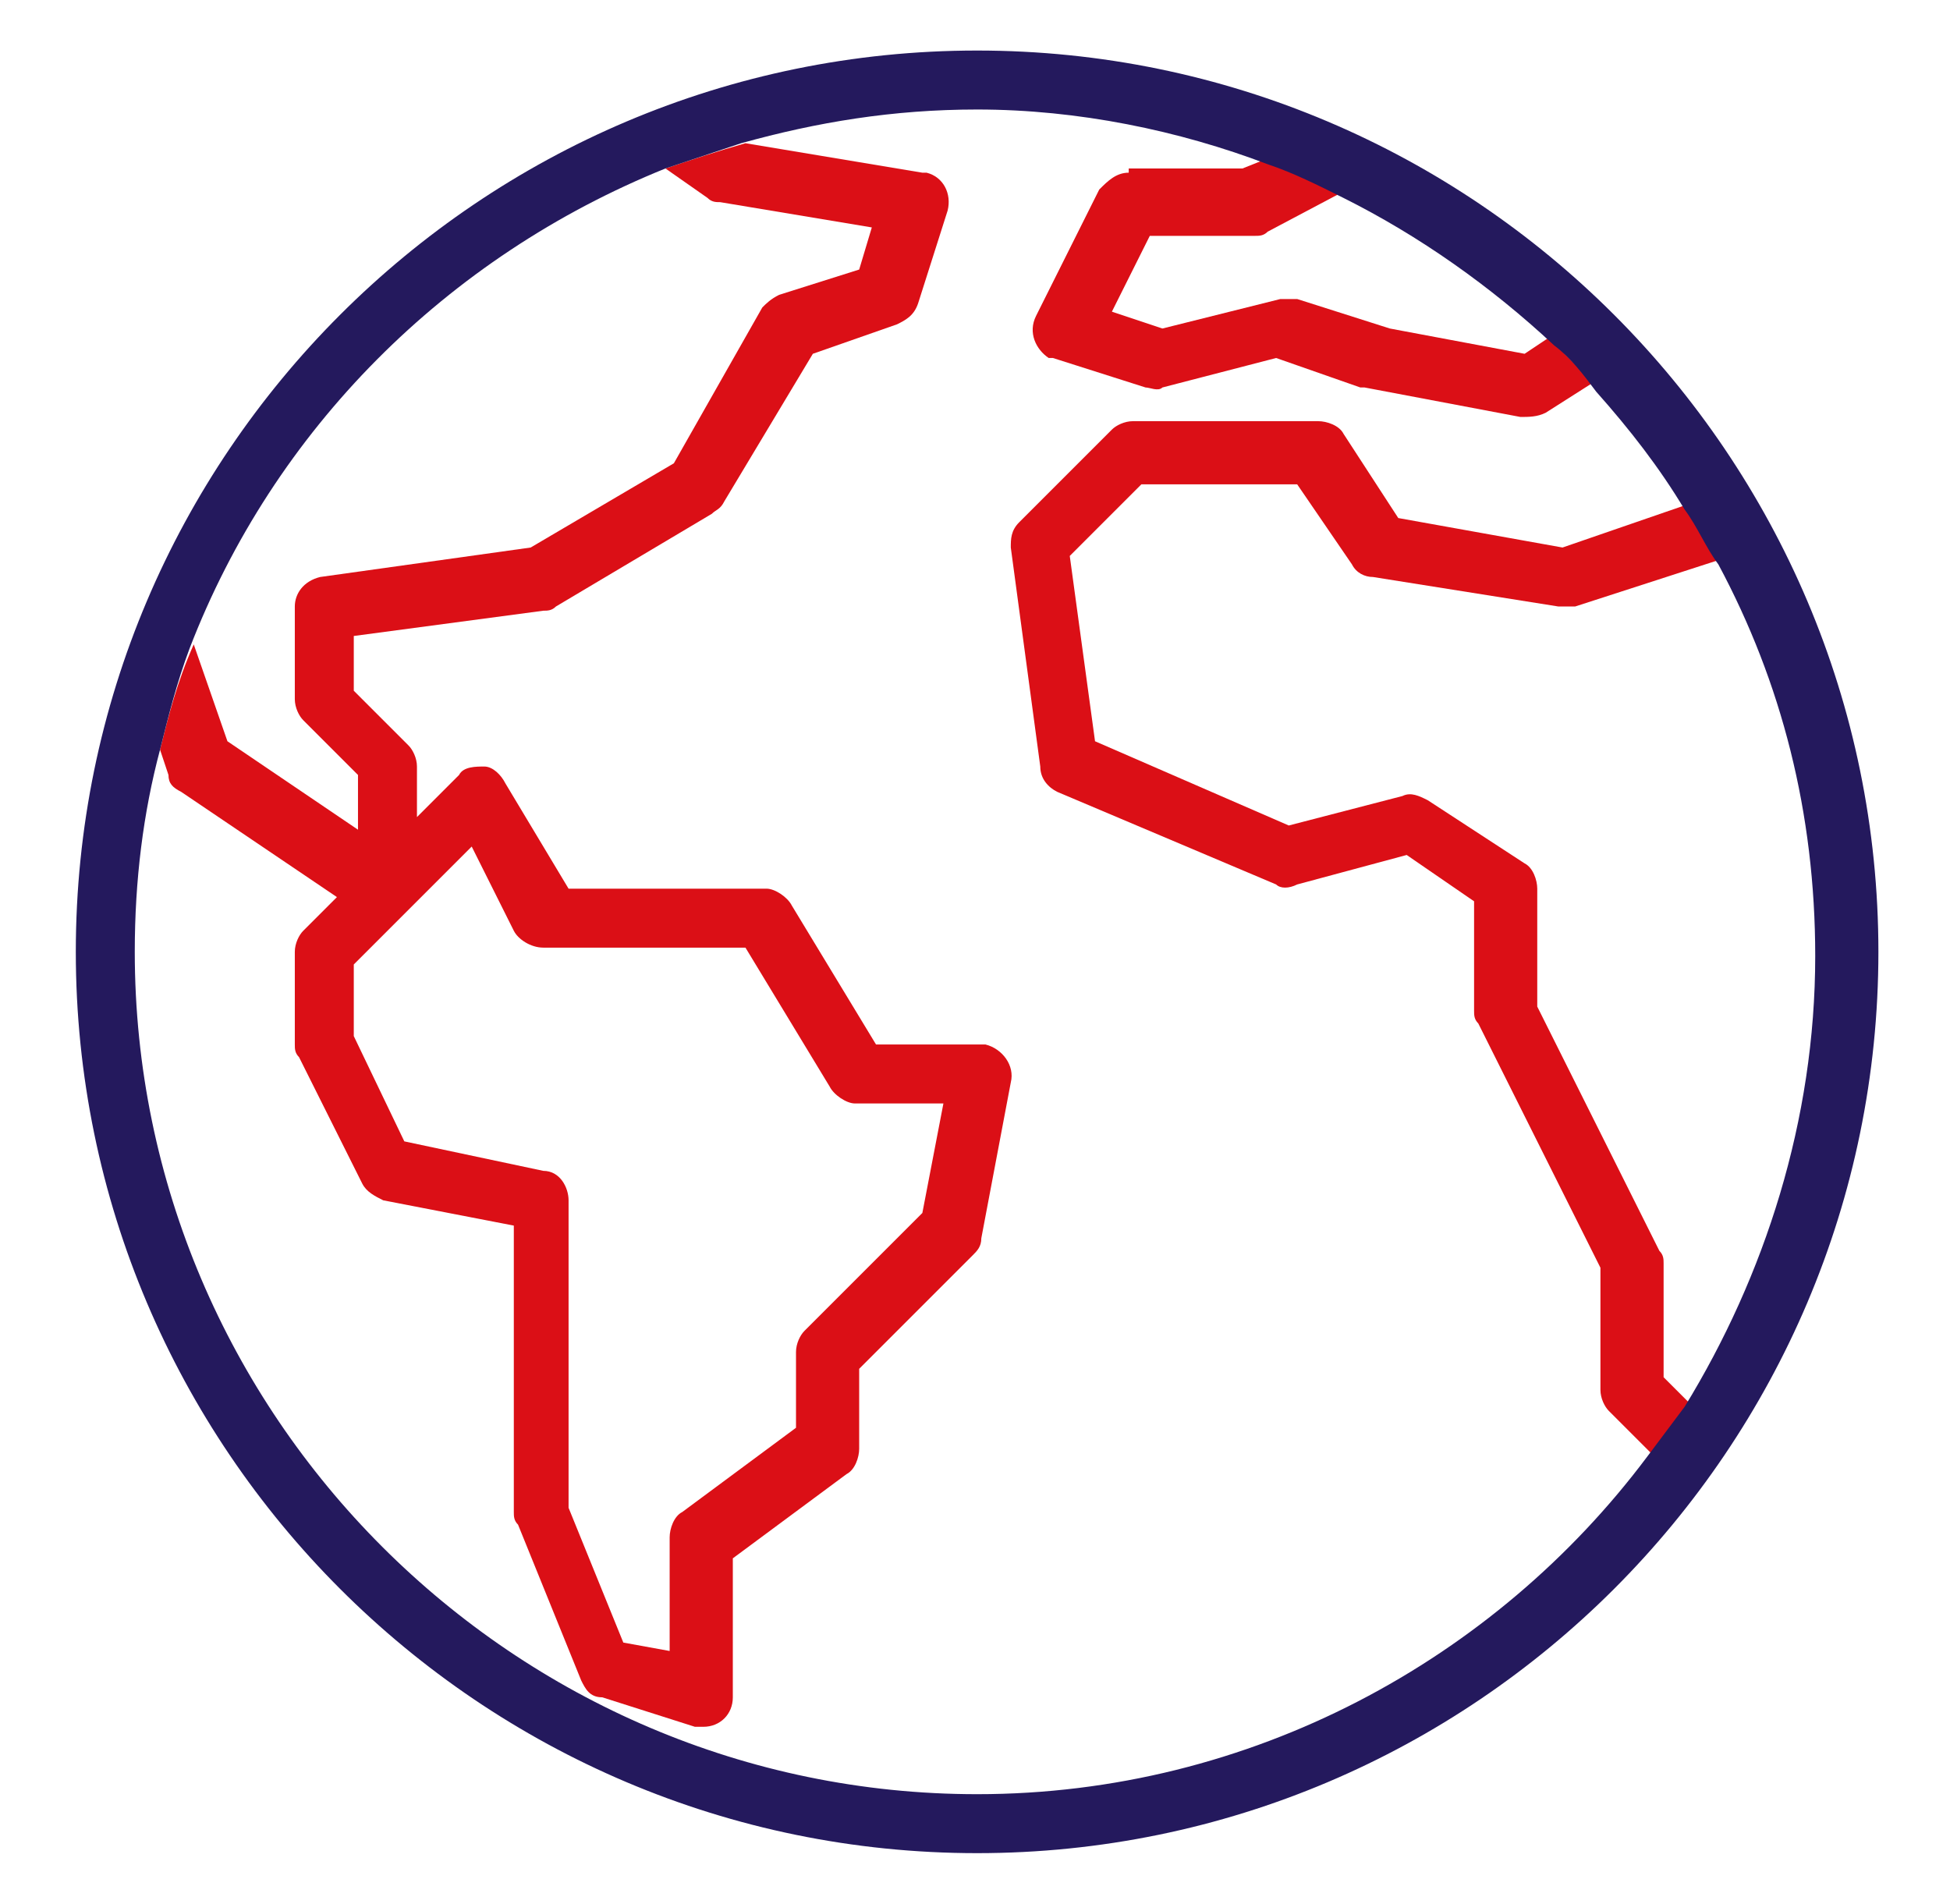 <?xml version="1.0" encoding="utf-8"?>
<!-- Generator: Adobe Illustrator 22.0.0, SVG Export Plug-In . SVG Version: 6.00 Build 0)  -->
<svg version="1.1" id="Layer_1" xmlns="http://www.w3.org/2000/svg" xmlns:xlink="http://www.w3.org/1999/xlink" x="0px" y="0px"
	 viewBox="0 0 46.3 45.2" style="enable-background:new 0 0 46.3 45.2;" xml:space="preserve">
<style type="text/css">
	.st0{fill:none;}
	.st1{fill:#DB0F16;}
	.st2{fill:#24195D;}
</style>
<g>
	<path class="st0" d="M29.8,5.6h-2.5l-0.9,1.8l1.2,0.4l2.8-0.7c0.1,0,0.3,0,0.4,0L33,7.8l3.4,0.7l0.6-0.4c-1.5-1.4-3.2-2.6-5-3.5
		l-1.7,0.9C30,5.6,29.9,5.6,29.8,5.6z"/>
	<path class="st0" d="M37.1,14.5l-4.4-0.7c-0.2,0-0.4-0.1-0.5-0.3l-1.3-1.9h-3.7l-1.7,1.7l0.6,4.4l4.6,2l2.7-0.7
		c0.2,0,0.4,0,0.6,0.1l2.2,1.5c0.2,0.1,0.3,0.4,0.3,0.6v2.8l2.9,5.8c0,0.1,0.1,0.2,0.1,0.3v2.7l0.6,0.6c2-3.1,3.1-6.7,3.1-10.7
		c0-3.4-0.8-6.5-2.3-9.3l-3.4,1.1C37.3,14.5,37.2,14.5,37.1,14.5z"/>
	<path class="st0" d="M8.4,19.7v-1.3l-1.3-1.3c-0.1-0.1-0.2-0.3-0.2-0.5v-2.2c0-0.4,0.3-0.7,0.6-0.7l5-0.7l3.4-2l2.1-3.5
		c0.1-0.1,0.2-0.3,0.4-0.3l1.9-0.6l0.3-1l-3.6-0.6c-0.1,0-0.2-0.1-0.3-0.1l-1-0.7c-5.2,2.1-9.3,6.2-11.3,11.4l0.8,2.3L8.4,19.7z"/>
	<path class="st0" d="M12.9,27.8c0.3,0.1,0.6,0.4,0.6,0.7v7.3l1.3,3.2l0.9,0.3v-2.7c0-0.2,0.1-0.5,0.3-0.6l2.7-2v-1.8
		c0-0.2,0.1-0.4,0.2-0.5l2.8-2.8l0.5-2.6h-2.1c-0.3,0-0.5-0.1-0.6-0.4l-2-3.3h-4.8c-0.3,0-0.5-0.2-0.7-0.4l-1-2l-2.8,2.8v1.7
		l1.2,2.5L12.9,27.8z"/>
	<path class="st0" d="M38.2,33.5c-0.1-0.1-0.2-0.3-0.2-0.5v-2.8l-2.9-5.8C35,24.3,35,24.2,35,24.1v-2.6l-1.6-1.1l-2.6,0.7
		c-0.2,0-0.3,0-0.5,0l-5.2-2.2c-0.2-0.1-0.4-0.3-0.4-0.6l-0.7-5.2c0-0.2,0-0.5,0.2-0.6l2.2-2.2c0.1-0.1,0.3-0.2,0.5-0.2h4.4
		c0.2,0,0.5,0.1,0.6,0.3l1.3,2l3.9,0.7l2.9-1c-0.6-1-1.3-1.9-2.1-2.8l-1.1,0.7c-0.2,0.1-0.4,0.1-0.6,0.1l-3.7-0.7c0,0-0.1,0-0.1,0
		l-2-0.7l-2.7,0.7c-0.1,0-0.3,0-0.4,0l-2.2-0.7c0,0-0.1,0-0.1,0c-0.4-0.2-0.5-0.6-0.3-1l1.5-3c0.1-0.3,0.4-0.4,0.7-0.4h2.8l0.5-0.2
		c-2.2-0.8-4.5-1.3-6.9-1.3c-1.9,0-3.8,0.3-5.6,0.8l4.2,0.7c0,0,0.1,0,0.1,0c0.4,0.1,0.6,0.5,0.5,0.9l-0.7,2.2
		c-0.1,0.2-0.2,0.4-0.5,0.5l-2,0.7l-2.1,3.5c-0.1,0.1-0.1,0.2-0.3,0.3l-3.7,2.2c-0.1,0.1-0.2,0.1-0.3,0.1l-4.5,0.6v1.3l1.3,1.3
		c0.1,0.1,0.2,0.3,0.2,0.5v1.2l1-1c0.2-0.2,0.4-0.2,0.6-0.2c0.2,0,0.4,0.2,0.5,0.4l1.3,2.5H18c0.3,0,0.5,0.1,0.6,0.4l2,3.3h2.5
		c0,0,0.1,0,0.1,0c0.4,0.1,0.7,0.5,0.6,0.9l-0.7,3.7c0,0.1-0.1,0.3-0.2,0.4l-2.7,2.7v1.9c0,0.2-0.1,0.5-0.3,0.6l-2.7,2v3.3
		c0,0.4-0.3,0.7-0.7,0.7c-0.1,0-0.2,0-0.2,0l-2.2-0.7c-0.2-0.1-0.4-0.2-0.5-0.4l-1.5-3.7c0-0.1-0.1-0.2-0.1-0.3v-6.8L9,28.5
		c-0.2,0-0.4-0.2-0.5-0.4l-1.5-3c0-0.1-0.1-0.2-0.1-0.3v-2.2c0-0.2,0.1-0.4,0.2-0.5l0.8-0.8l-3.7-2.5C4.1,18.7,4,18.6,4,18.4
		l-0.2-0.6c-0.4,1.5-0.6,3.1-0.6,4.8c0,11,9,20,20,20c6.6,0,12.4-3.2,16-8.1L38.2,33.5z"/>
	<path class="st1" d="M33.2,12.3l-1.3-2c-0.1-0.2-0.4-0.3-0.6-0.3h-4.4c-0.2,0-0.4,0.1-0.5,0.2l-2.2,2.2c-0.2,0.2-0.2,0.4-0.2,0.6
		l0.7,5.2c0,0.3,0.2,0.5,0.4,0.6l5.2,2.2c0.1,0.1,0.3,0.1,0.5,0l2.6-0.7l1.6,1.1v2.6c0,0.1,0,0.2,0.1,0.3l2.9,5.8V33
		c0,0.2,0.1,0.4,0.2,0.5l1,1c0.3-0.4,0.6-0.8,0.9-1.2l-0.6-0.6V30c0-0.1,0-0.2-0.1-0.3l-2.9-5.8v-2.8c0-0.2-0.1-0.5-0.3-0.6L33.9,19
		c-0.2-0.1-0.4-0.2-0.6-0.1l-2.7,0.7l-4.6-2l-0.6-4.4l1.7-1.7h3.7l1.3,1.9c0.1,0.2,0.3,0.3,0.5,0.3l4.4,0.7c0.1,0,0.2,0,0.4,0
		l3.4-1.1c-0.2-0.4-0.5-0.9-0.8-1.3l-2.9,1L33.2,12.3z"/>
	<path class="st1" d="M4.3,18.8l3.7,2.5l-0.8,0.8c-0.1,0.1-0.2,0.3-0.2,0.5v2.2c0,0.1,0,0.2,0.1,0.3l1.5,3c0.1,0.2,0.3,0.3,0.5,0.4
		l3.1,0.6v6.8c0,0.1,0,0.2,0.1,0.3l1.5,3.7c0.1,0.2,0.2,0.4,0.5,0.4l2.2,0.7c0.1,0,0.2,0,0.2,0c0.4,0,0.7-0.3,0.7-0.7V37l2.7-2
		c0.2-0.1,0.3-0.4,0.3-0.6v-1.9l2.7-2.7c0.1-0.1,0.2-0.2,0.2-0.4l0.7-3.7c0.1-0.4-0.2-0.8-0.6-0.9c0,0-0.1,0-0.1,0h-2.5l-2-3.3
		c-0.1-0.2-0.4-0.4-0.6-0.4h-4.7L12,18.6c-0.1-0.2-0.3-0.4-0.5-0.4c-0.2,0-0.5,0-0.6,0.2l-1,1v-1.2c0-0.2-0.1-0.4-0.2-0.5l-1.3-1.3
		v-1.3l4.5-0.6c0.1,0,0.2,0,0.3-0.1l3.7-2.2c0.1-0.1,0.2-0.1,0.3-0.3l2.1-3.5l2-0.7c0.2-0.1,0.4-0.2,0.5-0.5l0.7-2.2
		c0.1-0.4-0.1-0.8-0.5-0.9c0,0-0.1,0-0.1,0l-4.2-0.7C17,3.6,16.4,3.8,15.8,4l1,0.7c0.1,0.1,0.2,0.1,0.3,0.1l3.6,0.6l-0.3,1l-1.9,0.6
		c-0.2,0.1-0.3,0.2-0.4,0.3L16,11l-3.4,2l-5,0.7c-0.4,0.1-0.6,0.4-0.6,0.7v2.2c0,0.2,0.1,0.4,0.2,0.5l1.3,1.3v1.3l-3.1-2.1l-0.8-2.3
		C4.2,16.2,4,17,3.8,17.8L4,18.4C4,18.6,4.1,18.7,4.3,18.8z M8.4,22.9l2.8-2.8l1,2c0.1,0.2,0.4,0.4,0.7,0.4h4.8l2,3.3
		c0.1,0.2,0.4,0.4,0.6,0.4h2.1l-0.5,2.6l-2.8,2.8c-0.1,0.1-0.2,0.3-0.2,0.5v1.8l-2.7,2c-0.2,0.1-0.3,0.4-0.3,0.6v2.7L14.8,39
		l-1.3-3.2v-7.3c0-0.3-0.2-0.7-0.6-0.7l-3.3-0.7l-1.2-2.5V22.9z"/>
	<path class="st1" d="M26.8,4.1c-0.3,0-0.5,0.2-0.7,0.4l-1.5,3c-0.2,0.4,0,0.8,0.3,1c0,0,0.1,0,0.1,0l2.2,0.7c0.1,0,0.3,0.1,0.4,0
		l2.7-0.7l2,0.7c0,0,0.1,0,0.1,0l3.7,0.7c0.2,0,0.4,0,0.6-0.1l1.1-0.7c-0.3-0.4-0.7-0.7-1-1.1l-0.6,0.4L33,7.8l-2.2-0.7
		c-0.1,0-0.3,0-0.4,0l-2.8,0.7l-1.2-0.4l0.9-1.8h2.5c0.1,0,0.2,0,0.3-0.1l1.7-0.9c-0.6-0.3-1.2-0.5-1.8-0.8l-0.5,0.2H26.8z"/>
	<path class="st2" d="M23.2,1.2c-11.8,0-21.4,9.6-21.4,21.4S11.4,44,23.2,44c11.8,0,21.4-9.6,21.4-21.4S35,1.2,23.2,1.2z M23.2,42.6
		c-11,0-20-9-20-20c0-1.7,0.2-3.3,0.6-4.8C4,17,4.2,16.2,4.5,15.4c2-5.2,6.1-9.3,11.3-11.4c0.6-0.2,1.2-0.4,1.8-0.6
		c1.8-0.5,3.6-0.8,5.6-0.8c2.4,0,4.8,0.5,6.9,1.3c0.6,0.2,1.2,0.5,1.8,0.8c1.8,0.9,3.5,2.1,5,3.5c0.4,0.3,0.7,0.7,1,1.1
		c0.8,0.9,1.5,1.8,2.1,2.8c0.3,0.4,0.5,0.9,0.8,1.3c1.5,2.8,2.3,5.9,2.3,9.3c0,3.9-1.2,7.6-3.1,10.7c-0.3,0.4-0.6,0.8-0.9,1.2
		C35.5,39.4,29.7,42.6,23.2,42.6z"/>
</g>
</svg>
